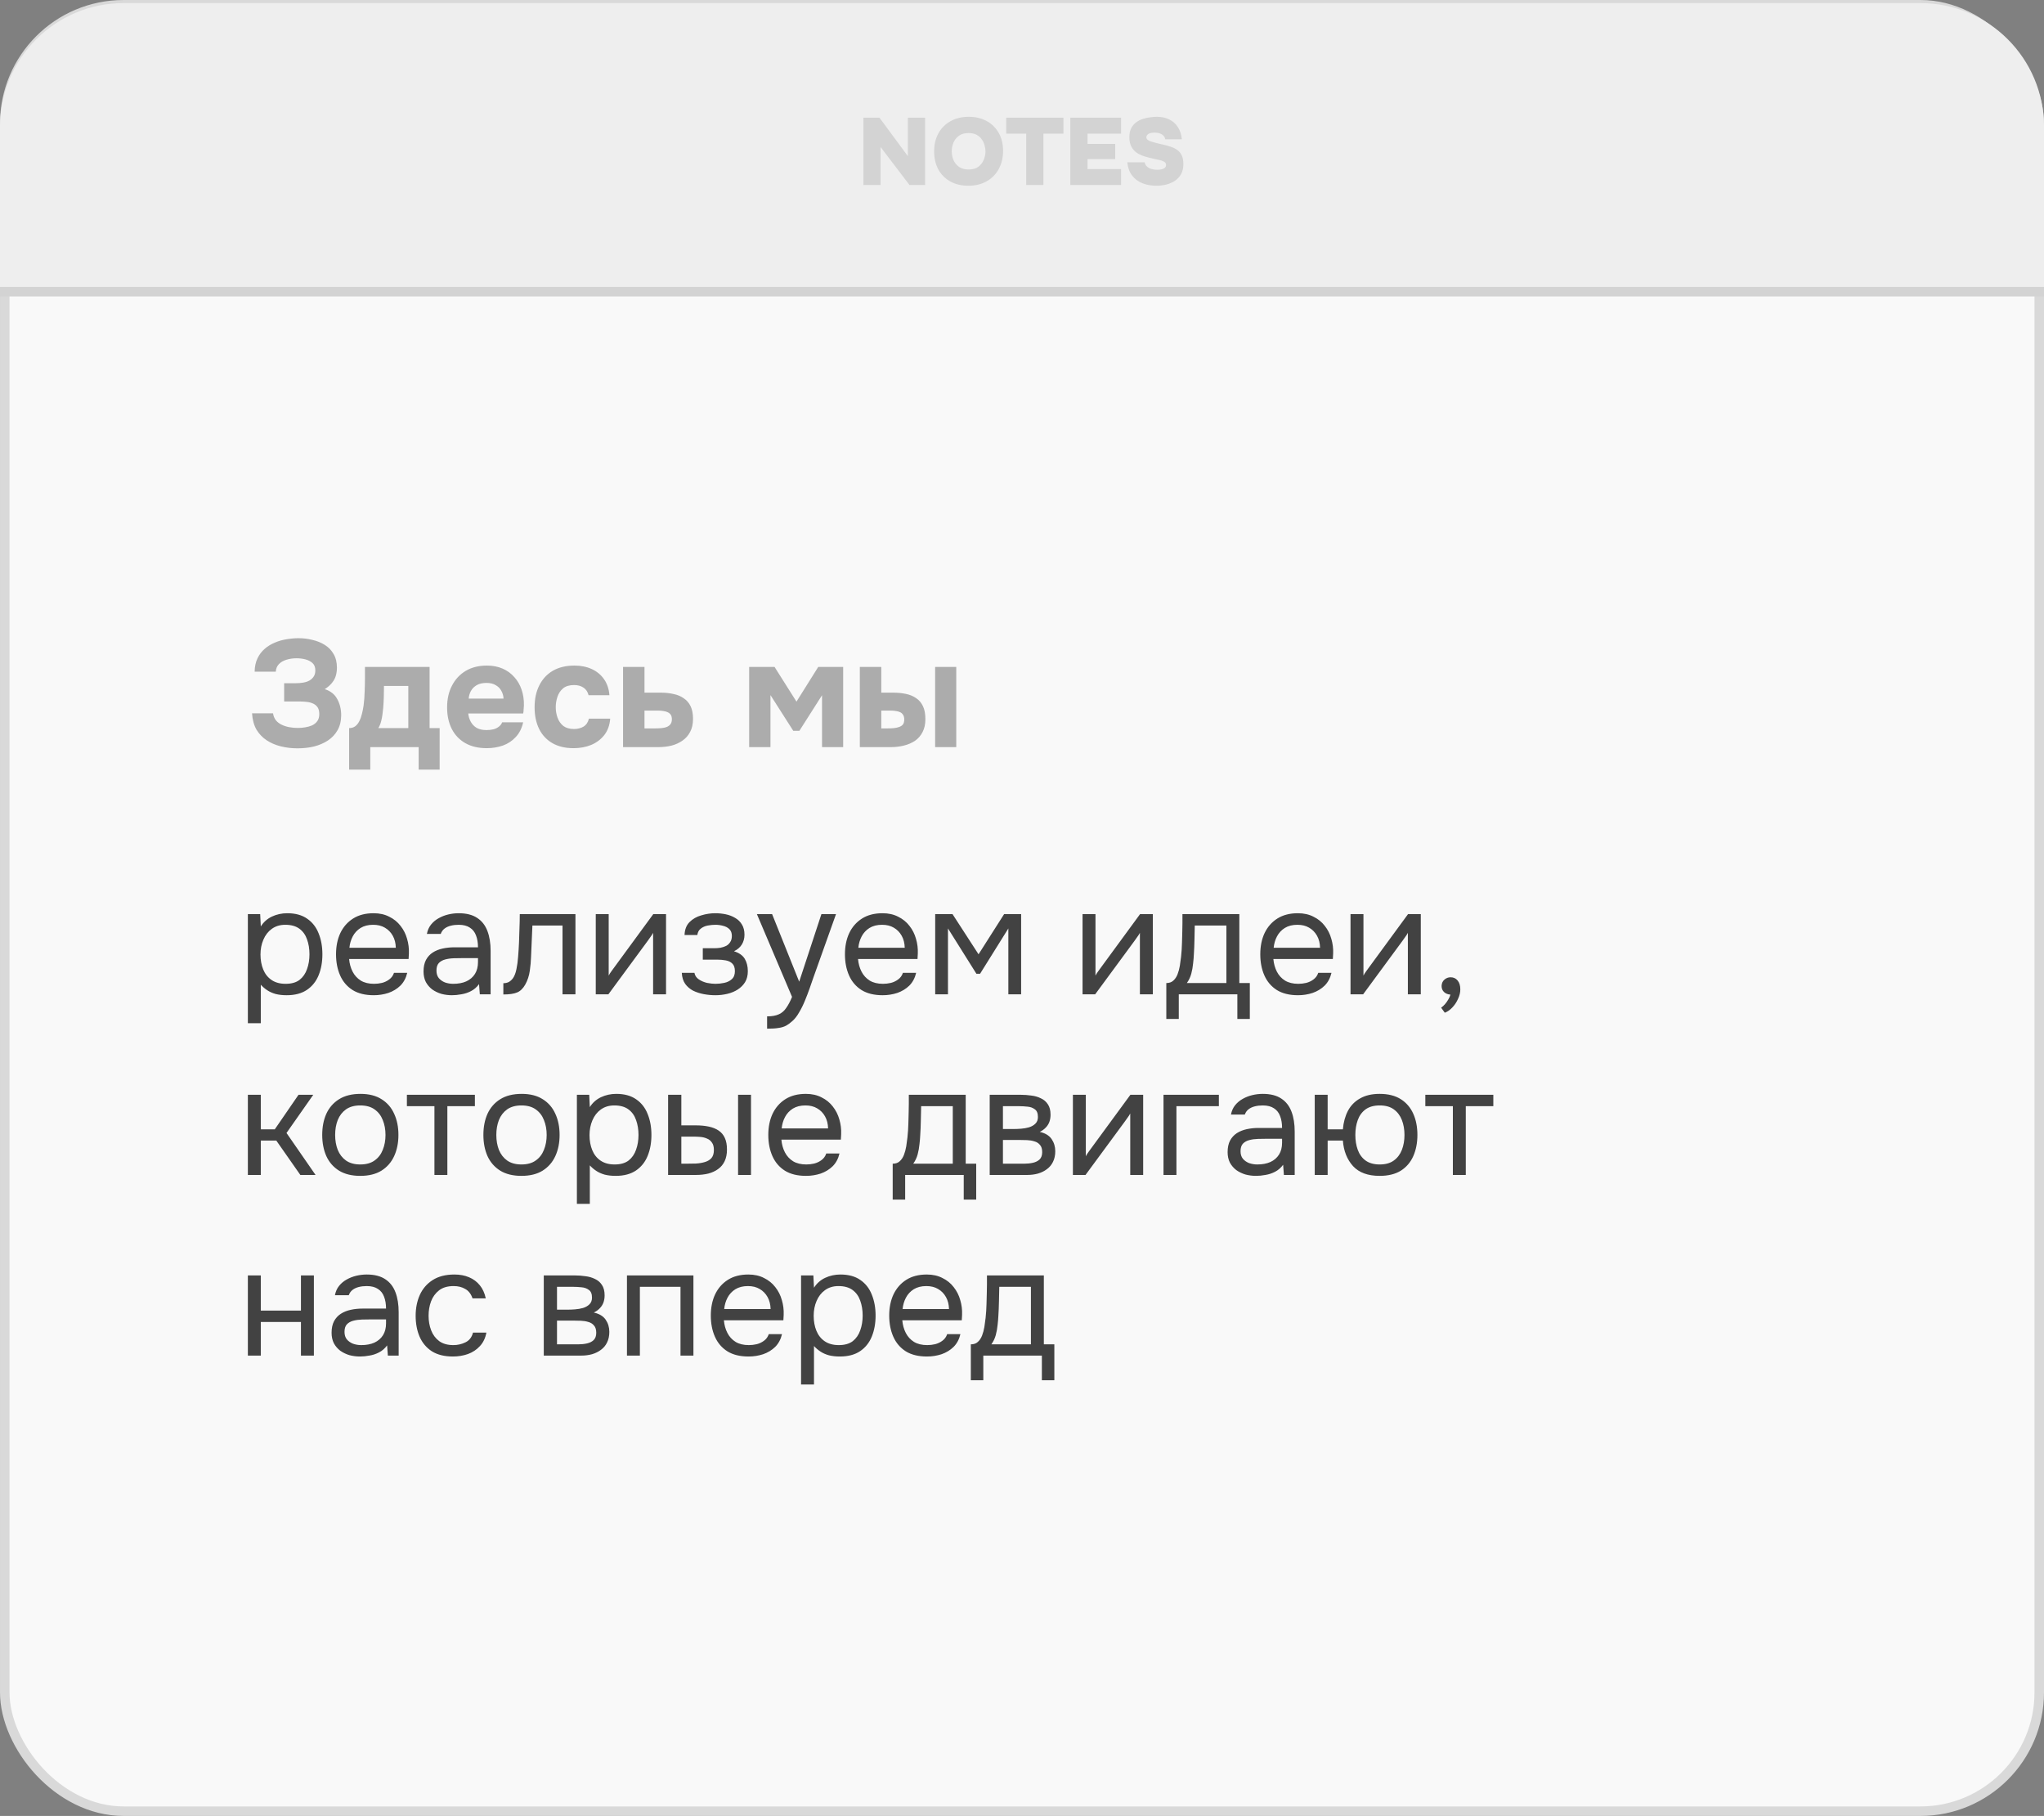 <?xml version="1.0" encoding="UTF-8"?> <svg xmlns="http://www.w3.org/2000/svg" width="215" height="191" viewBox="0 0 215 191" fill="none"><rect x="0" y="0" width="215" height="191" fill="#808080" stroke="none"/><rect x="0.5" y="0.5" width="214" height="190" rx="12.5" fill="#F9F9F9" stroke="#D9D9D9"></rect><path d="M0 13.326C0 6.147 5.82 0.326 13 0.326H202C209.18 0.326 215 6.147 215 13.326V30.905H0V13.326Z" fill="#EEEEEE"></path><path d="M90.817 19.456V12.376H92.507L95.496 16.426V12.376H97.306V19.456H95.666L92.626 15.466V19.456H90.817ZM101.849 19.536C101.129 19.536 100.499 19.386 99.959 19.086C99.418 18.786 98.999 18.366 98.698 17.826C98.405 17.279 98.258 16.646 98.258 15.926C98.258 15.186 98.412 14.546 98.719 14.006C99.025 13.459 99.452 13.036 99.999 12.736C100.545 12.436 101.179 12.286 101.899 12.286C102.612 12.286 103.239 12.432 103.779 12.726C104.319 13.019 104.742 13.436 105.049 13.976C105.355 14.509 105.509 15.142 105.509 15.876C105.509 16.596 105.355 17.232 105.049 17.786C104.749 18.332 104.322 18.762 103.769 19.076C103.222 19.382 102.582 19.536 101.849 19.536ZM101.889 17.826C102.315 17.826 102.659 17.729 102.919 17.536C103.179 17.336 103.365 17.089 103.479 16.796C103.599 16.502 103.659 16.212 103.659 15.926C103.659 15.712 103.625 15.496 103.559 15.276C103.499 15.049 103.399 14.839 103.259 14.646C103.125 14.452 102.945 14.296 102.719 14.176C102.492 14.056 102.212 13.996 101.879 13.996C101.459 13.996 101.119 14.092 100.859 14.286C100.599 14.472 100.409 14.712 100.289 15.006C100.169 15.299 100.109 15.602 100.109 15.916C100.109 16.229 100.169 16.532 100.289 16.826C100.415 17.119 100.609 17.359 100.869 17.546C101.135 17.732 101.475 17.826 101.889 17.826ZM107.941 19.456V14.056H105.841V12.376H111.861V14.056H109.751V19.456H107.941ZM112.584 19.456V12.376H117.924V14.056H114.394V15.136H117.304V16.736H114.394V17.786H117.924V19.456H112.584ZM121.623 19.536C121.103 19.536 120.62 19.449 120.173 19.276C119.733 19.102 119.37 18.832 119.083 18.466C118.803 18.099 118.633 17.632 118.573 17.066H120.393C120.44 17.252 120.526 17.406 120.653 17.526C120.78 17.639 120.936 17.722 121.123 17.776C121.316 17.829 121.523 17.856 121.743 17.856C121.876 17.856 122.013 17.842 122.153 17.816C122.293 17.789 122.41 17.739 122.503 17.666C122.603 17.592 122.653 17.486 122.653 17.346C122.653 17.246 122.623 17.166 122.563 17.106C122.51 17.039 122.43 16.986 122.323 16.946C122.223 16.899 122.096 16.859 121.943 16.826C121.883 16.812 121.82 16.799 121.753 16.786C121.693 16.772 121.633 16.759 121.573 16.746C121.513 16.732 121.45 16.719 121.383 16.706C121.043 16.632 120.716 16.549 120.403 16.456C120.09 16.356 119.813 16.226 119.573 16.066C119.333 15.906 119.143 15.692 119.003 15.426C118.863 15.159 118.793 14.822 118.793 14.416C118.793 14.042 118.86 13.729 118.993 13.476C119.126 13.216 119.303 13.009 119.523 12.856C119.743 12.696 119.983 12.576 120.243 12.496C120.503 12.416 120.76 12.362 121.013 12.336C121.266 12.302 121.493 12.286 121.693 12.286C122.186 12.286 122.62 12.379 122.993 12.566C123.366 12.746 123.666 13.012 123.893 13.366C124.126 13.719 124.266 14.146 124.313 14.646H122.563C122.543 14.499 122.483 14.376 122.383 14.276C122.283 14.169 122.153 14.089 121.993 14.036C121.84 13.976 121.66 13.946 121.453 13.946C121.333 13.946 121.22 13.956 121.113 13.976C121.006 13.996 120.913 14.026 120.833 14.066C120.76 14.106 120.7 14.156 120.653 14.216C120.606 14.276 120.583 14.346 120.583 14.426C120.583 14.532 120.623 14.622 120.703 14.696C120.79 14.769 120.913 14.832 121.073 14.886C121.24 14.939 121.443 14.996 121.683 15.056C121.796 15.082 121.906 15.109 122.013 15.136C122.12 15.156 122.226 15.179 122.333 15.206C122.626 15.272 122.9 15.349 123.153 15.436C123.413 15.522 123.64 15.636 123.833 15.776C124.033 15.916 124.19 16.106 124.303 16.346C124.416 16.579 124.473 16.879 124.473 17.246C124.473 17.666 124.393 18.022 124.233 18.316C124.073 18.602 123.856 18.836 123.583 19.016C123.31 19.196 123.003 19.329 122.663 19.416C122.323 19.496 121.976 19.536 121.623 19.536Z" fill="#D3D3D3"></path><line y1="30.681" x2="215" y2="30.681" stroke="#D3D3D3"></line><path d="M31.296 78.709C30.688 78.709 30.101 78.64 29.536 78.501C28.981 78.362 28.485 78.149 28.048 77.861C27.611 77.573 27.253 77.2 26.976 76.741C26.709 76.272 26.555 75.701 26.512 75.029H28.72C28.763 75.317 28.864 75.562 29.024 75.765C29.184 75.957 29.387 76.112 29.632 76.229C29.877 76.346 30.144 76.432 30.432 76.485C30.72 76.538 31.019 76.565 31.328 76.565C31.584 76.565 31.84 76.544 32.096 76.501C32.363 76.458 32.608 76.389 32.832 76.293C33.056 76.186 33.237 76.037 33.376 75.845C33.515 75.653 33.584 75.408 33.584 75.109C33.584 74.821 33.531 74.592 33.424 74.421C33.317 74.25 33.168 74.117 32.976 74.021C32.784 73.925 32.56 73.861 32.304 73.829C32.048 73.797 31.781 73.781 31.504 73.781H29.888V71.861H31.088C31.376 71.861 31.643 71.84 31.888 71.797C32.144 71.754 32.368 71.68 32.56 71.573C32.752 71.456 32.901 71.312 33.008 71.141C33.115 70.97 33.168 70.762 33.168 70.517C33.168 70.176 33.067 69.914 32.864 69.733C32.661 69.552 32.411 69.424 32.112 69.349C31.813 69.274 31.509 69.237 31.2 69.237C30.805 69.237 30.443 69.29 30.112 69.397C29.792 69.493 29.531 69.648 29.328 69.861C29.136 70.064 29.029 70.325 29.008 70.645H26.784C26.795 70.101 26.896 69.632 27.088 69.237C27.28 68.842 27.531 68.512 27.84 68.245C28.16 67.968 28.517 67.749 28.912 67.589C29.307 67.418 29.717 67.301 30.144 67.237C30.571 67.162 30.992 67.125 31.408 67.125C31.899 67.125 32.379 67.184 32.848 67.301C33.328 67.408 33.765 67.584 34.16 67.829C34.555 68.074 34.864 68.394 35.088 68.789C35.323 69.184 35.44 69.664 35.44 70.229C35.44 70.517 35.403 70.794 35.328 71.061C35.253 71.328 35.12 71.578 34.928 71.813C34.747 72.048 34.491 72.272 34.16 72.485C34.768 72.677 35.205 73.024 35.472 73.525C35.749 74.026 35.888 74.592 35.888 75.221C35.888 75.829 35.76 76.357 35.504 76.805C35.259 77.242 34.917 77.605 34.48 77.893C34.053 78.17 33.568 78.378 33.024 78.517C32.48 78.645 31.904 78.709 31.296 78.709ZM36.724 80.949V76.581C36.98 76.581 37.193 76.517 37.364 76.389C37.545 76.25 37.689 76.069 37.796 75.845C37.913 75.621 38.004 75.37 38.068 75.093C38.143 74.805 38.201 74.512 38.244 74.213C38.308 73.733 38.345 73.242 38.356 72.741C38.377 72.229 38.388 71.765 38.388 71.349C38.388 71.146 38.388 70.949 38.388 70.757C38.388 70.554 38.388 70.352 38.388 70.149H45.188V76.581H46.244V80.949H44.036V78.581H38.948V80.949H36.724ZM39.796 76.581H42.948V72.149H40.388C40.388 72.501 40.383 72.88 40.372 73.285C40.361 73.69 40.34 74.08 40.308 74.453C40.287 74.677 40.26 74.912 40.228 75.157C40.196 75.402 40.148 75.648 40.084 75.893C40.02 76.138 39.924 76.368 39.796 76.581ZM51.205 78.693C50.319 78.693 49.567 78.517 48.949 78.165C48.33 77.813 47.855 77.317 47.525 76.677C47.194 76.026 47.029 75.269 47.029 74.405C47.029 73.53 47.199 72.768 47.541 72.117C47.882 71.456 48.362 70.938 48.981 70.565C49.61 70.192 50.351 70.005 51.205 70.005C51.834 70.005 52.389 70.112 52.869 70.325C53.359 70.538 53.77 70.837 54.101 71.221C54.442 71.594 54.698 72.037 54.869 72.549C55.039 73.05 55.119 73.6 55.109 74.197C55.098 74.346 55.087 74.49 55.077 74.629C55.077 74.768 55.061 74.906 55.029 75.045H49.253C49.285 75.365 49.375 75.658 49.525 75.925C49.674 76.192 49.882 76.405 50.149 76.565C50.426 76.714 50.767 76.789 51.173 76.789C51.439 76.789 51.685 76.762 51.909 76.709C52.133 76.645 52.325 76.549 52.485 76.421C52.645 76.293 52.757 76.144 52.821 75.973H55.029C54.89 76.602 54.629 77.12 54.245 77.525C53.871 77.93 53.418 78.229 52.885 78.421C52.351 78.602 51.791 78.693 51.205 78.693ZM49.301 73.477H52.965C52.954 73.189 52.879 72.922 52.741 72.677C52.613 72.421 52.415 72.218 52.149 72.069C51.893 71.909 51.562 71.829 51.157 71.829C50.751 71.829 50.41 71.909 50.133 72.069C49.866 72.229 49.663 72.437 49.525 72.693C49.397 72.938 49.322 73.2 49.301 73.477ZM60.328 78.693C59.464 78.693 58.722 78.517 58.104 78.165C57.496 77.813 57.032 77.317 56.712 76.677C56.392 76.026 56.232 75.264 56.232 74.389C56.232 73.504 56.397 72.736 56.728 72.085C57.059 71.424 57.533 70.912 58.152 70.549C58.781 70.186 59.538 70.005 60.424 70.005C61.106 70.005 61.715 70.128 62.248 70.373C62.781 70.618 63.208 70.97 63.528 71.429C63.858 71.888 64.05 72.453 64.104 73.125H61.912C61.816 72.752 61.629 72.48 61.352 72.309C61.085 72.138 60.765 72.053 60.392 72.053C59.891 72.053 59.501 72.17 59.224 72.405C58.947 72.64 58.749 72.938 58.632 73.301C58.514 73.664 58.456 74.021 58.456 74.373C58.456 74.768 58.52 75.141 58.648 75.493C58.776 75.845 58.978 76.133 59.256 76.357C59.544 76.57 59.917 76.677 60.376 76.677C60.76 76.677 61.096 76.592 61.384 76.421C61.672 76.24 61.858 75.962 61.944 75.589H64.184C64.13 76.282 63.922 76.858 63.56 77.317C63.197 77.776 62.733 78.122 62.168 78.357C61.613 78.581 61 78.693 60.328 78.693ZM65.536 78.581V70.149H67.792V72.853H69.504C69.995 72.853 70.443 72.901 70.848 72.997C71.264 73.082 71.622 73.232 71.92 73.445C72.23 73.648 72.47 73.925 72.64 74.277C72.811 74.629 72.896 75.072 72.896 75.605C72.896 76.149 72.795 76.608 72.592 76.981C72.4 77.354 72.134 77.658 71.792 77.893C71.462 78.128 71.078 78.304 70.64 78.421C70.203 78.528 69.744 78.581 69.264 78.581H65.536ZM67.792 76.613H68.912C69.158 76.613 69.387 76.602 69.6 76.581C69.814 76.56 70 76.517 70.16 76.453C70.32 76.378 70.443 76.282 70.528 76.165C70.624 76.037 70.672 75.866 70.672 75.653C70.672 75.461 70.635 75.306 70.56 75.189C70.486 75.072 70.379 74.981 70.24 74.917C70.112 74.853 69.963 74.81 69.792 74.789C69.632 74.757 69.456 74.741 69.264 74.741H67.792V76.613ZM78.802 78.581V70.149H81.474L83.778 73.797L86.066 70.149H88.69V78.581H86.466V73.125L84.082 76.869H83.442L81.042 73.109V78.581H78.802ZM90.442 78.581V70.149H92.698V72.853H93.947C94.427 72.853 94.869 72.896 95.275 72.981C95.691 73.066 96.053 73.216 96.362 73.429C96.672 73.632 96.912 73.914 97.082 74.277C97.253 74.629 97.338 75.082 97.338 75.637C97.338 76.17 97.237 76.629 97.034 77.013C96.843 77.386 96.576 77.69 96.234 77.925C95.893 78.149 95.504 78.314 95.067 78.421C94.64 78.528 94.192 78.581 93.722 78.581H90.442ZM92.698 76.613H93.355C93.611 76.613 93.84 76.602 94.043 76.581C94.256 76.56 94.442 76.517 94.603 76.453C94.773 76.389 94.901 76.298 94.987 76.181C95.072 76.053 95.115 75.888 95.115 75.685C95.115 75.482 95.077 75.322 95.002 75.205C94.928 75.077 94.826 74.981 94.698 74.917C94.57 74.853 94.421 74.81 94.251 74.789C94.091 74.757 93.92 74.741 93.739 74.741H92.698V76.613ZM98.362 78.581V70.149H100.586V78.581H98.362Z" fill="#ACACAC"></path><path d="M26.072 107.621V96.149H27.368L27.432 97.445C27.72 96.986 28.109 96.64 28.6 96.405C29.101 96.17 29.64 96.053 30.216 96.053C31.069 96.053 31.768 96.245 32.312 96.629C32.856 97.002 33.256 97.514 33.512 98.165C33.779 98.816 33.912 99.552 33.912 100.373C33.912 101.194 33.779 101.93 33.512 102.581C33.245 103.232 32.835 103.744 32.28 104.117C31.725 104.49 31.016 104.677 30.152 104.677C29.725 104.677 29.341 104.634 29 104.549C28.659 104.453 28.36 104.32 28.104 104.149C27.848 103.978 27.624 103.786 27.432 103.573V107.621H26.072ZM30.04 103.477C30.659 103.477 31.149 103.338 31.512 103.061C31.875 102.773 32.136 102.394 32.296 101.925C32.467 101.456 32.552 100.938 32.552 100.373C32.552 99.797 32.467 99.274 32.296 98.805C32.136 98.336 31.869 97.962 31.496 97.685C31.123 97.408 30.627 97.269 30.008 97.269C29.453 97.269 28.979 97.413 28.584 97.701C28.2 97.978 27.907 98.357 27.704 98.837C27.501 99.306 27.4 99.824 27.4 100.389C27.4 100.976 27.496 101.504 27.688 101.973C27.88 102.442 28.173 102.81 28.568 103.077C28.963 103.344 29.453 103.477 30.04 103.477ZM39.314 104.677C38.418 104.677 37.676 104.496 37.09 104.133C36.503 103.76 36.066 103.248 35.778 102.597C35.49 101.946 35.346 101.205 35.346 100.373C35.346 99.53 35.495 98.789 35.794 98.149C36.103 97.498 36.551 96.986 37.138 96.613C37.724 96.24 38.444 96.053 39.298 96.053C39.927 96.053 40.476 96.176 40.946 96.421C41.426 96.656 41.82 96.976 42.13 97.381C42.45 97.786 42.679 98.24 42.818 98.741C42.967 99.242 43.031 99.76 43.01 100.293C42.999 100.389 42.994 100.485 42.994 100.581C42.994 100.677 42.988 100.773 42.978 100.869H36.722C36.764 101.36 36.887 101.802 37.09 102.197C37.292 102.592 37.58 102.906 37.954 103.141C38.327 103.365 38.791 103.477 39.346 103.477C39.623 103.477 39.9 103.445 40.178 103.381C40.466 103.306 40.722 103.184 40.946 103.013C41.18 102.842 41.346 102.613 41.442 102.325H42.834C42.706 102.869 42.466 103.317 42.114 103.669C41.762 104.01 41.34 104.266 40.85 104.437C40.359 104.597 39.847 104.677 39.314 104.677ZM36.754 99.685H41.634C41.623 99.205 41.516 98.784 41.314 98.421C41.111 98.058 40.834 97.776 40.482 97.573C40.14 97.37 39.73 97.269 39.25 97.269C38.727 97.269 38.284 97.381 37.922 97.605C37.57 97.829 37.298 98.122 37.106 98.485C36.914 98.848 36.796 99.248 36.754 99.685ZM47.542 104.677C47.158 104.677 46.784 104.629 46.422 104.533C46.07 104.426 45.75 104.272 45.462 104.069C45.184 103.856 44.96 103.594 44.79 103.285C44.63 102.965 44.55 102.597 44.55 102.181C44.55 101.701 44.635 101.296 44.806 100.965C44.987 100.634 45.227 100.373 45.526 100.181C45.824 99.989 46.171 99.85 46.566 99.765C46.96 99.68 47.371 99.637 47.798 99.637H50.278C50.278 99.157 50.208 98.741 50.07 98.389C49.942 98.037 49.728 97.765 49.43 97.573C49.131 97.37 48.736 97.269 48.246 97.269C47.947 97.269 47.67 97.301 47.414 97.365C47.158 97.429 46.939 97.53 46.758 97.669C46.576 97.808 46.443 97.994 46.358 98.229H44.902C44.976 97.845 45.12 97.52 45.334 97.253C45.558 96.976 45.824 96.752 46.134 96.581C46.454 96.4 46.795 96.266 47.158 96.181C47.52 96.096 47.883 96.053 48.246 96.053C49.056 96.053 49.707 96.218 50.198 96.549C50.688 96.869 51.046 97.328 51.27 97.925C51.494 98.512 51.606 99.21 51.606 100.021V104.581H50.47L50.39 103.509C50.155 103.829 49.872 104.074 49.542 104.245C49.211 104.416 48.87 104.528 48.518 104.581C48.176 104.645 47.851 104.677 47.542 104.677ZM47.67 103.477C48.203 103.477 48.662 103.392 49.046 103.221C49.44 103.04 49.744 102.778 49.958 102.437C50.171 102.096 50.278 101.68 50.278 101.189V100.773H48.79C48.438 100.773 48.091 100.778 47.75 100.789C47.408 100.8 47.099 100.842 46.822 100.917C46.544 100.992 46.32 101.12 46.15 101.301C45.99 101.482 45.91 101.744 45.91 102.085C45.91 102.405 45.99 102.666 46.15 102.869C46.32 103.072 46.539 103.226 46.806 103.333C47.083 103.429 47.371 103.477 47.67 103.477ZM52.945 104.597V103.413C53.158 103.413 53.35 103.37 53.521 103.285C53.691 103.189 53.841 103.05 53.969 102.869C54.118 102.656 54.235 102.346 54.321 101.941C54.406 101.536 54.465 101.104 54.497 100.645C54.539 100.133 54.571 99.632 54.593 99.141C54.614 98.64 54.63 98.144 54.641 97.653C54.662 97.162 54.673 96.661 54.673 96.149H60.529V104.581H59.169V97.349H56.001C55.99 97.712 55.974 98.08 55.953 98.453C55.942 98.816 55.926 99.184 55.905 99.557C55.894 99.92 55.878 100.288 55.857 100.661C55.846 101.088 55.803 101.568 55.729 102.101C55.654 102.634 55.494 103.12 55.249 103.557C55.014 103.973 54.726 104.25 54.385 104.389C54.054 104.528 53.574 104.597 52.945 104.597ZM62.666 104.581V96.149H64.026V102.613C64.1 102.464 64.202 102.304 64.33 102.133C64.458 101.952 64.559 101.813 64.634 101.717L68.714 96.149H70.058V104.581H68.698V98.117C68.612 98.277 68.516 98.426 68.41 98.565C68.314 98.704 68.223 98.832 68.138 98.949L63.994 104.581H62.666ZM75.253 104.677C74.848 104.677 74.442 104.64 74.037 104.565C73.632 104.49 73.253 104.368 72.901 104.197C72.56 104.016 72.282 103.776 72.069 103.477C71.856 103.168 71.738 102.784 71.717 102.325H73.045C73.098 102.613 73.253 102.842 73.509 103.013C73.765 103.184 74.053 103.306 74.373 103.381C74.704 103.445 74.997 103.477 75.253 103.477C75.552 103.477 75.856 103.445 76.165 103.381C76.485 103.317 76.752 103.189 76.965 102.997C77.189 102.805 77.301 102.522 77.301 102.149C77.301 101.786 77.21 101.52 77.029 101.349C76.858 101.178 76.629 101.066 76.341 101.013C76.064 100.96 75.76 100.933 75.429 100.933H73.925V99.733H75.157C75.36 99.733 75.568 99.717 75.781 99.685C75.994 99.642 76.192 99.578 76.373 99.493C76.554 99.397 76.698 99.264 76.805 99.093C76.922 98.922 76.981 98.704 76.981 98.437C76.981 98.138 76.896 97.904 76.725 97.733C76.554 97.562 76.336 97.445 76.069 97.381C75.802 97.306 75.53 97.269 75.253 97.269C74.997 97.269 74.725 97.296 74.437 97.349C74.16 97.402 73.92 97.509 73.717 97.669C73.514 97.818 73.392 98.042 73.349 98.341H72.005C72.026 97.765 72.202 97.312 72.533 96.981C72.864 96.65 73.274 96.416 73.765 96.277C74.256 96.128 74.746 96.053 75.237 96.053C75.61 96.053 75.978 96.09 76.341 96.165C76.704 96.24 77.034 96.368 77.333 96.549C77.632 96.72 77.866 96.949 78.037 97.237C78.218 97.525 78.309 97.882 78.309 98.309C78.309 98.693 78.218 99.034 78.037 99.333C77.856 99.632 77.578 99.872 77.205 100.053C77.749 100.224 78.128 100.49 78.341 100.853C78.554 101.216 78.661 101.648 78.661 102.149C78.661 102.597 78.565 102.981 78.373 103.301C78.181 103.61 77.92 103.872 77.589 104.085C77.269 104.288 76.906 104.437 76.501 104.533C76.096 104.629 75.68 104.677 75.253 104.677ZM80.688 108.197V106.901C81.21 106.901 81.626 106.826 81.936 106.677C82.245 106.538 82.501 106.314 82.704 106.005C82.917 105.706 83.12 105.322 83.312 104.853L79.616 96.149H81.216L84.064 103.253L86.4 96.149H87.936L85.568 102.789C85.45 103.13 85.317 103.514 85.168 103.941C85.018 104.368 84.853 104.8 84.672 105.237C84.49 105.685 84.288 106.096 84.064 106.469C83.85 106.853 83.61 107.162 83.344 107.397C83.12 107.6 82.901 107.76 82.688 107.877C82.474 107.994 82.213 108.074 81.904 108.117C81.605 108.17 81.2 108.197 80.688 108.197ZM92.845 104.677C91.949 104.677 91.208 104.496 90.621 104.133C90.034 103.76 89.597 103.248 89.309 102.597C89.021 101.946 88.877 101.205 88.877 100.373C88.877 99.53 89.026 98.789 89.325 98.149C89.634 97.498 90.082 96.986 90.669 96.613C91.256 96.24 91.976 96.053 92.829 96.053C93.458 96.053 94.008 96.176 94.477 96.421C94.957 96.656 95.352 96.976 95.661 97.381C95.981 97.786 96.21 98.24 96.349 98.741C96.498 99.242 96.562 99.76 96.541 100.293C96.53 100.389 96.525 100.485 96.525 100.581C96.525 100.677 96.52 100.773 96.509 100.869H90.253C90.296 101.36 90.418 101.802 90.621 102.197C90.824 102.592 91.112 102.906 91.485 103.141C91.858 103.365 92.322 103.477 92.877 103.477C93.154 103.477 93.432 103.445 93.709 103.381C93.997 103.306 94.253 103.184 94.477 103.013C94.712 102.842 94.877 102.613 94.973 102.325H96.365C96.237 102.869 95.997 103.317 95.645 103.669C95.293 104.01 94.872 104.266 94.381 104.437C93.89 104.597 93.378 104.677 92.845 104.677ZM90.285 99.685H95.165C95.154 99.205 95.048 98.784 94.845 98.421C94.642 98.058 94.365 97.776 94.013 97.573C93.672 97.37 93.261 97.269 92.781 97.269C92.258 97.269 91.816 97.381 91.453 97.605C91.101 97.829 90.829 98.122 90.637 98.485C90.445 98.848 90.328 99.248 90.285 99.685ZM98.369 104.581V96.149H100.193L102.929 100.373L105.617 96.149H107.409V104.581H106.065V97.653L103.089 102.421H102.705L99.713 97.653V104.581H98.369ZM113.869 104.581V96.149H115.229V102.613C115.304 102.464 115.405 102.304 115.533 102.133C115.661 101.952 115.762 101.813 115.837 101.717L119.917 96.149H121.261V104.581H119.901V98.117C119.816 98.277 119.72 98.426 119.613 98.565C119.517 98.704 119.426 98.832 119.341 98.949L115.197 104.581H113.869ZM122.68 107.173V103.397C122.989 103.397 123.235 103.312 123.416 103.141C123.608 102.97 123.757 102.746 123.864 102.469C123.971 102.192 124.051 101.893 124.104 101.573C124.157 101.242 124.2 100.928 124.232 100.629C124.285 100.138 124.317 99.653 124.328 99.173C124.349 98.682 124.36 98.293 124.36 98.005C124.371 97.696 124.376 97.386 124.376 97.077C124.376 96.768 124.376 96.458 124.376 96.149H130.36V103.397H131.464V107.173H130.152V104.581H123.992V107.173H122.68ZM124.84 103.397H129V97.349H125.672C125.661 97.797 125.651 98.298 125.64 98.853C125.629 99.408 125.608 99.925 125.576 100.405C125.565 100.682 125.539 100.997 125.496 101.349C125.464 101.701 125.4 102.058 125.304 102.421C125.208 102.773 125.053 103.098 124.84 103.397ZM136.532 104.677C135.636 104.677 134.895 104.496 134.308 104.133C133.722 103.76 133.284 103.248 132.996 102.597C132.708 101.946 132.564 101.205 132.564 100.373C132.564 99.53 132.714 98.789 133.012 98.149C133.322 97.498 133.77 96.986 134.356 96.613C134.943 96.24 135.663 96.053 136.516 96.053C137.146 96.053 137.695 96.176 138.164 96.421C138.644 96.656 139.039 96.976 139.348 97.381C139.668 97.786 139.898 98.24 140.036 98.741C140.186 99.242 140.25 99.76 140.228 100.293C140.218 100.389 140.212 100.485 140.212 100.581C140.212 100.677 140.207 100.773 140.196 100.869H133.94C133.983 101.36 134.106 101.802 134.308 102.197C134.511 102.592 134.799 102.906 135.172 103.141C135.546 103.365 136.01 103.477 136.564 103.477C136.842 103.477 137.119 103.445 137.396 103.381C137.684 103.306 137.94 103.184 138.164 103.013C138.399 102.842 138.564 102.613 138.66 102.325H140.052C139.924 102.869 139.684 103.317 139.332 103.669C138.98 104.01 138.559 104.266 138.068 104.437C137.578 104.597 137.066 104.677 136.532 104.677ZM133.972 99.685H138.852C138.842 99.205 138.735 98.784 138.532 98.421C138.33 98.058 138.052 97.776 137.7 97.573C137.359 97.37 136.948 97.269 136.468 97.269C135.946 97.269 135.503 97.381 135.14 97.605C134.788 97.829 134.516 98.122 134.324 98.485C134.132 98.848 134.015 99.248 133.972 99.685ZM142.056 104.581V96.149H143.416V102.613C143.491 102.464 143.592 102.304 143.72 102.133C143.848 101.952 143.95 101.813 144.024 101.717L148.104 96.149H149.448V104.581H148.088V98.117C148.003 98.277 147.907 98.426 147.8 98.565C147.704 98.704 147.614 98.832 147.528 98.949L143.384 104.581H142.056ZM151.972 106.517L151.588 105.989C151.737 105.882 151.876 105.754 152.004 105.605C152.132 105.456 152.244 105.296 152.34 105.125C152.446 104.954 152.521 104.784 152.564 104.613C152.286 104.592 152.062 104.501 151.892 104.341C151.721 104.181 151.636 103.968 151.636 103.701C151.646 103.424 151.742 103.205 151.924 103.045C152.116 102.874 152.334 102.789 152.58 102.789C152.889 102.789 153.134 102.901 153.316 103.125C153.508 103.349 153.604 103.664 153.604 104.069C153.604 104.389 153.524 104.72 153.364 105.061C153.214 105.402 153.017 105.701 152.772 105.957C152.526 106.224 152.26 106.41 151.972 106.517ZM26.072 123.581V115.149H27.432V118.781H28.904L31.4 115.149H32.952L30.136 119.165L33.192 123.581H31.592L29.064 119.965H27.432V123.581H26.072ZM37.893 123.677C37.007 123.677 36.266 123.496 35.669 123.133C35.071 122.76 34.623 122.248 34.325 121.597C34.037 120.946 33.893 120.205 33.893 119.373C33.893 118.53 34.037 117.789 34.325 117.149C34.623 116.498 35.071 115.986 35.669 115.613C36.266 115.24 37.018 115.053 37.925 115.053C38.81 115.053 39.546 115.24 40.133 115.613C40.73 115.986 41.173 116.498 41.461 117.149C41.759 117.789 41.909 118.53 41.909 119.373C41.909 120.205 41.759 120.946 41.461 121.597C41.162 122.248 40.714 122.76 40.117 123.133C39.53 123.496 38.789 123.677 37.893 123.677ZM37.893 122.477C38.511 122.477 39.013 122.338 39.397 122.061C39.791 121.784 40.079 121.41 40.261 120.941C40.453 120.472 40.549 119.949 40.549 119.373C40.549 118.797 40.453 118.274 40.261 117.805C40.079 117.336 39.791 116.962 39.397 116.685C39.013 116.408 38.511 116.269 37.893 116.269C37.285 116.269 36.783 116.408 36.389 116.685C36.005 116.962 35.717 117.336 35.525 117.805C35.343 118.274 35.253 118.797 35.253 119.373C35.253 119.949 35.343 120.472 35.525 120.941C35.717 121.41 36.005 121.784 36.389 122.061C36.783 122.338 37.285 122.477 37.893 122.477ZM45.696 123.581V116.349H42.8V115.149H49.952V116.349H47.056V123.581H45.696ZM54.846 123.677C53.96 123.677 53.219 123.496 52.622 123.133C52.024 122.76 51.576 122.248 51.278 121.597C50.99 120.946 50.846 120.205 50.846 119.373C50.846 118.53 50.99 117.789 51.278 117.149C51.576 116.498 52.024 115.986 52.622 115.613C53.219 115.24 53.971 115.053 54.878 115.053C55.763 115.053 56.499 115.24 57.086 115.613C57.683 115.986 58.126 116.498 58.414 117.149C58.712 117.789 58.862 118.53 58.862 119.373C58.862 120.205 58.712 120.946 58.414 121.597C58.115 122.248 57.667 122.76 57.07 123.133C56.483 123.496 55.742 123.677 54.846 123.677ZM54.846 122.477C55.464 122.477 55.966 122.338 56.35 122.061C56.744 121.784 57.032 121.41 57.214 120.941C57.406 120.472 57.502 119.949 57.502 119.373C57.502 118.797 57.406 118.274 57.214 117.805C57.032 117.336 56.744 116.962 56.35 116.685C55.966 116.408 55.464 116.269 54.846 116.269C54.238 116.269 53.736 116.408 53.342 116.685C52.958 116.962 52.67 117.336 52.478 117.805C52.296 118.274 52.206 118.797 52.206 119.373C52.206 119.949 52.296 120.472 52.478 120.941C52.67 121.41 52.958 121.784 53.342 122.061C53.736 122.338 54.238 122.477 54.846 122.477ZM60.681 126.621V115.149H61.977L62.041 116.445C62.329 115.986 62.719 115.64 63.209 115.405C63.711 115.17 64.249 115.053 64.825 115.053C65.679 115.053 66.377 115.245 66.921 115.629C67.465 116.002 67.865 116.514 68.121 117.165C68.388 117.816 68.521 118.552 68.521 119.373C68.521 120.194 68.388 120.93 68.121 121.581C67.855 122.232 67.444 122.744 66.889 123.117C66.335 123.49 65.625 123.677 64.761 123.677C64.335 123.677 63.951 123.634 63.609 123.549C63.268 123.453 62.969 123.32 62.713 123.149C62.457 122.978 62.233 122.786 62.041 122.573V126.621H60.681ZM64.649 122.477C65.268 122.477 65.759 122.338 66.121 122.061C66.484 121.773 66.745 121.394 66.905 120.925C67.076 120.456 67.161 119.938 67.161 119.373C67.161 118.797 67.076 118.274 66.905 117.805C66.745 117.336 66.479 116.962 66.105 116.685C65.732 116.408 65.236 116.269 64.617 116.269C64.063 116.269 63.588 116.413 63.193 116.701C62.809 116.978 62.516 117.357 62.313 117.837C62.111 118.306 62.009 118.824 62.009 119.389C62.009 119.976 62.105 120.504 62.297 120.973C62.489 121.442 62.783 121.81 63.177 122.077C63.572 122.344 64.063 122.477 64.649 122.477ZM70.275 123.581V115.149H71.667V118.365H73.187C73.689 118.365 74.142 118.408 74.547 118.493C74.953 118.578 75.299 118.717 75.587 118.909C75.875 119.101 76.094 119.362 76.243 119.693C76.392 120.013 76.467 120.418 76.467 120.909C76.467 121.378 76.387 121.784 76.227 122.125C76.067 122.466 75.838 122.744 75.539 122.957C75.251 123.17 74.904 123.33 74.499 123.437C74.105 123.533 73.672 123.581 73.203 123.581H70.275ZM71.667 122.397H72.115C72.489 122.397 72.851 122.392 73.203 122.381C73.555 122.36 73.87 122.306 74.147 122.221C74.435 122.136 74.665 121.997 74.835 121.805C75.006 121.602 75.091 121.32 75.091 120.957C75.091 120.616 75.022 120.354 74.883 120.173C74.755 119.981 74.585 119.842 74.371 119.757C74.158 119.661 73.923 119.602 73.667 119.581C73.422 119.56 73.177 119.549 72.931 119.549H71.667V122.397ZM77.635 123.581V115.149H78.995V123.581H77.635ZM84.782 123.677C83.886 123.677 83.145 123.496 82.558 123.133C81.972 122.76 81.534 122.248 81.246 121.597C80.959 120.946 80.814 120.205 80.814 119.373C80.814 118.53 80.964 117.789 81.263 117.149C81.572 116.498 82.02 115.986 82.606 115.613C83.193 115.24 83.913 115.053 84.766 115.053C85.396 115.053 85.945 115.176 86.415 115.421C86.894 115.656 87.289 115.976 87.599 116.381C87.918 116.786 88.148 117.24 88.287 117.741C88.436 118.242 88.5 118.76 88.478 119.293C88.468 119.389 88.463 119.485 88.463 119.581C88.463 119.677 88.457 119.773 88.447 119.869H82.191C82.233 120.36 82.356 120.802 82.558 121.197C82.761 121.592 83.049 121.906 83.422 122.141C83.796 122.365 84.26 122.477 84.814 122.477C85.092 122.477 85.369 122.445 85.647 122.381C85.934 122.306 86.191 122.184 86.415 122.013C86.649 121.842 86.814 121.613 86.91 121.325H88.302C88.174 121.869 87.934 122.317 87.582 122.669C87.231 123.01 86.809 123.266 86.319 123.437C85.828 123.597 85.316 123.677 84.782 123.677ZM82.222 118.685H87.103C87.092 118.205 86.985 117.784 86.782 117.421C86.58 117.058 86.302 116.776 85.951 116.573C85.609 116.37 85.198 116.269 84.719 116.269C84.196 116.269 83.753 116.381 83.391 116.605C83.038 116.829 82.766 117.122 82.575 117.485C82.382 117.848 82.265 118.248 82.222 118.685ZM93.899 126.173V122.397C94.208 122.397 94.454 122.312 94.635 122.141C94.827 121.97 94.976 121.746 95.083 121.469C95.189 121.192 95.269 120.893 95.323 120.573C95.376 120.242 95.419 119.928 95.451 119.629C95.504 119.138 95.536 118.653 95.547 118.173C95.568 117.682 95.579 117.293 95.579 117.005C95.59 116.696 95.595 116.386 95.595 116.077C95.595 115.768 95.595 115.458 95.595 115.149H101.579V122.397H102.683V126.173H101.371V123.581H95.211V126.173H93.899ZM96.059 122.397H100.219V116.349H96.891C96.88 116.797 96.87 117.298 96.859 117.853C96.848 118.408 96.827 118.925 96.795 119.405C96.784 119.682 96.757 119.997 96.715 120.349C96.683 120.701 96.619 121.058 96.523 121.421C96.427 121.773 96.272 122.098 96.059 122.397ZM104.103 123.581V115.149H107.367C107.741 115.149 108.109 115.176 108.471 115.229C108.845 115.272 109.181 115.368 109.479 115.517C109.789 115.656 110.034 115.864 110.215 116.141C110.407 116.418 110.503 116.786 110.503 117.245C110.503 117.522 110.461 117.778 110.375 118.013C110.29 118.237 110.162 118.434 109.991 118.605C109.831 118.776 109.623 118.925 109.367 119.053C109.943 119.181 110.359 119.432 110.615 119.805C110.871 120.178 110.999 120.605 110.999 121.085C110.999 121.512 110.919 121.885 110.759 122.205C110.61 122.514 110.397 122.77 110.119 122.973C109.853 123.176 109.538 123.33 109.175 123.437C108.823 123.533 108.445 123.581 108.039 123.581H104.103ZM105.495 122.397H107.719C108.05 122.397 108.359 122.365 108.647 122.301C108.935 122.237 109.17 122.12 109.351 121.949C109.533 121.768 109.623 121.512 109.623 121.181C109.623 120.84 109.543 120.584 109.383 120.413C109.234 120.232 109.037 120.109 108.791 120.045C108.557 119.97 108.301 119.928 108.023 119.917C107.746 119.906 107.485 119.901 107.239 119.901H105.495V122.397ZM105.495 118.749H106.663C106.877 118.749 107.122 118.738 107.399 118.717C107.687 118.696 107.965 118.648 108.231 118.573C108.509 118.488 108.733 118.36 108.903 118.189C109.085 118.018 109.175 117.784 109.175 117.485C109.175 117.09 109.063 116.818 108.839 116.669C108.626 116.509 108.37 116.418 108.071 116.397C107.773 116.365 107.495 116.349 107.239 116.349H105.495V118.749ZM112.853 123.581V115.149H114.213V121.613C114.288 121.464 114.389 121.304 114.517 121.133C114.645 120.952 114.747 120.813 114.821 120.717L118.901 115.149H120.245V123.581H118.885V117.117C118.8 117.277 118.704 117.426 118.597 117.565C118.501 117.704 118.411 117.832 118.325 117.949L114.181 123.581H112.853ZM122.384 123.581V115.149H128.208V116.349H123.744V123.581H122.384ZM132.12 123.677C131.736 123.677 131.362 123.629 131 123.533C130.648 123.426 130.328 123.272 130.04 123.069C129.762 122.856 129.538 122.594 129.368 122.285C129.208 121.965 129.128 121.597 129.128 121.181C129.128 120.701 129.213 120.296 129.384 119.965C129.565 119.634 129.805 119.373 130.104 119.181C130.402 118.989 130.749 118.85 131.144 118.765C131.538 118.68 131.949 118.637 132.376 118.637H134.856C134.856 118.157 134.786 117.741 134.648 117.389C134.52 117.037 134.306 116.765 134.008 116.573C133.709 116.37 133.314 116.269 132.824 116.269C132.525 116.269 132.248 116.301 131.992 116.365C131.736 116.429 131.517 116.53 131.336 116.669C131.154 116.808 131.021 116.994 130.936 117.229H129.48C129.554 116.845 129.698 116.52 129.912 116.253C130.136 115.976 130.402 115.752 130.712 115.581C131.032 115.4 131.373 115.266 131.736 115.181C132.098 115.096 132.461 115.053 132.824 115.053C133.634 115.053 134.285 115.218 134.776 115.549C135.266 115.869 135.624 116.328 135.848 116.925C136.072 117.512 136.184 118.21 136.184 119.021V123.581H135.048L134.968 122.509C134.733 122.829 134.45 123.074 134.12 123.245C133.789 123.416 133.448 123.528 133.096 123.581C132.754 123.645 132.429 123.677 132.12 123.677ZM132.248 122.477C132.781 122.477 133.24 122.392 133.624 122.221C134.018 122.04 134.322 121.778 134.536 121.437C134.749 121.096 134.856 120.68 134.856 120.189V119.773H133.368C133.016 119.773 132.669 119.778 132.328 119.789C131.986 119.8 131.677 119.842 131.4 119.917C131.122 119.992 130.898 120.12 130.728 120.301C130.568 120.482 130.488 120.744 130.488 121.085C130.488 121.405 130.568 121.666 130.728 121.869C130.898 122.072 131.117 122.226 131.384 122.333C131.661 122.429 131.949 122.477 132.248 122.477ZM145.123 123.677C143.885 123.677 142.952 123.336 142.323 122.653C141.693 121.96 141.336 121.064 141.251 119.965H139.651V123.581H138.291V115.149H139.651V118.781H141.251C141.315 118.045 141.491 117.4 141.779 116.845C142.077 116.28 142.504 115.842 143.059 115.533C143.613 115.213 144.301 115.053 145.123 115.053C146.019 115.053 146.76 115.24 147.347 115.613C147.933 115.986 148.371 116.498 148.659 117.149C148.947 117.789 149.091 118.53 149.091 119.373C149.091 120.205 148.947 120.946 148.659 121.597C148.371 122.248 147.933 122.76 147.347 123.133C146.76 123.496 146.019 123.677 145.123 123.677ZM145.123 122.477C145.741 122.477 146.237 122.338 146.611 122.061C146.995 121.784 147.277 121.41 147.459 120.941C147.64 120.472 147.731 119.949 147.731 119.373C147.731 118.797 147.64 118.274 147.459 117.805C147.277 117.336 146.995 116.962 146.611 116.685C146.237 116.408 145.741 116.269 145.123 116.269C144.515 116.269 144.019 116.408 143.635 116.685C143.261 116.962 142.989 117.336 142.819 117.805C142.648 118.274 142.563 118.797 142.563 119.373C142.563 119.949 142.648 120.472 142.819 120.941C142.989 121.41 143.261 121.784 143.635 122.061C144.019 122.338 144.515 122.477 145.123 122.477ZM152.821 123.581V116.349H149.925V115.149H157.077V116.349H154.181V123.581H152.821ZM26.072 142.581V134.149H27.432V137.845H31.656V134.149H33.016V142.581H31.656V139.045H27.432V142.581H26.072ZM37.87 142.677C37.486 142.677 37.112 142.629 36.75 142.533C36.398 142.426 36.078 142.272 35.79 142.069C35.512 141.856 35.288 141.594 35.118 141.285C34.958 140.965 34.878 140.597 34.878 140.181C34.878 139.701 34.963 139.296 35.134 138.965C35.315 138.634 35.555 138.373 35.854 138.181C36.152 137.989 36.499 137.85 36.894 137.765C37.288 137.68 37.699 137.637 38.126 137.637H40.606C40.606 137.157 40.536 136.741 40.398 136.389C40.27 136.037 40.056 135.765 39.758 135.573C39.459 135.37 39.064 135.269 38.574 135.269C38.275 135.269 37.998 135.301 37.742 135.365C37.486 135.429 37.267 135.53 37.086 135.669C36.904 135.808 36.771 135.994 36.686 136.229H35.23C35.304 135.845 35.448 135.52 35.662 135.253C35.886 134.976 36.152 134.752 36.462 134.581C36.782 134.4 37.123 134.266 37.486 134.181C37.848 134.096 38.211 134.053 38.574 134.053C39.384 134.053 40.035 134.218 40.526 134.549C41.016 134.869 41.374 135.328 41.598 135.925C41.822 136.512 41.934 137.21 41.934 138.021V142.581H40.798L40.718 141.509C40.483 141.829 40.2 142.074 39.87 142.245C39.539 142.416 39.198 142.528 38.846 142.581C38.504 142.645 38.179 142.677 37.87 142.677ZM37.998 141.477C38.531 141.477 38.99 141.392 39.374 141.221C39.768 141.04 40.072 140.778 40.286 140.437C40.499 140.096 40.606 139.68 40.606 139.189V138.773H39.118C38.766 138.773 38.419 138.778 38.078 138.789C37.736 138.8 37.427 138.842 37.15 138.917C36.872 138.992 36.648 139.12 36.478 139.301C36.318 139.482 36.238 139.744 36.238 140.085C36.238 140.405 36.318 140.666 36.478 140.869C36.648 141.072 36.867 141.226 37.134 141.333C37.411 141.429 37.699 141.477 37.998 141.477ZM47.641 142.677C46.755 142.677 46.019 142.496 45.433 142.133C44.857 141.76 44.425 141.248 44.137 140.597C43.859 139.946 43.721 139.21 43.721 138.389C43.721 137.589 43.865 136.864 44.153 136.213C44.451 135.552 44.899 135.029 45.497 134.645C46.105 134.25 46.873 134.053 47.801 134.053C48.377 134.053 48.889 134.149 49.337 134.341C49.795 134.533 50.174 134.816 50.473 135.189C50.771 135.552 50.979 136.01 51.097 136.565H49.705C49.545 136.096 49.289 135.765 48.937 135.573C48.595 135.37 48.19 135.269 47.721 135.269C47.081 135.269 46.569 135.418 46.185 135.717C45.801 136.016 45.518 136.405 45.337 136.885C45.166 137.354 45.081 137.856 45.081 138.389C45.081 138.944 45.171 139.456 45.353 139.925C45.534 140.394 45.817 140.773 46.201 141.061C46.585 141.338 47.081 141.477 47.689 141.477C48.137 141.477 48.558 141.381 48.953 141.189C49.358 140.997 49.625 140.656 49.753 140.165H51.161C51.054 140.741 50.825 141.216 50.473 141.589C50.131 141.962 49.71 142.24 49.209 142.421C48.718 142.592 48.195 142.677 47.641 142.677ZM57.197 142.581V134.149H60.461C60.834 134.149 61.202 134.176 61.565 134.229C61.938 134.272 62.274 134.368 62.573 134.517C62.882 134.656 63.128 134.864 63.309 135.141C63.501 135.418 63.597 135.786 63.597 136.245C63.597 136.522 63.554 136.778 63.469 137.013C63.384 137.237 63.256 137.434 63.085 137.605C62.925 137.776 62.717 137.925 62.461 138.053C63.037 138.181 63.453 138.432 63.709 138.805C63.965 139.178 64.093 139.605 64.093 140.085C64.093 140.512 64.013 140.885 63.853 141.205C63.704 141.514 63.49 141.77 63.213 141.973C62.946 142.176 62.632 142.33 62.269 142.437C61.917 142.533 61.538 142.581 61.133 142.581H57.197ZM58.589 141.397H60.813C61.144 141.397 61.453 141.365 61.741 141.301C62.029 141.237 62.264 141.12 62.445 140.949C62.626 140.768 62.717 140.512 62.717 140.181C62.717 139.84 62.637 139.584 62.477 139.413C62.328 139.232 62.13 139.109 61.885 139.045C61.65 138.97 61.394 138.928 61.117 138.917C60.84 138.906 60.578 138.901 60.333 138.901H58.589V141.397ZM58.589 137.749H59.757C59.97 137.749 60.216 137.738 60.493 137.717C60.781 137.696 61.058 137.648 61.325 137.573C61.602 137.488 61.826 137.36 61.997 137.189C62.178 137.018 62.269 136.784 62.269 136.485C62.269 136.09 62.157 135.818 61.933 135.669C61.72 135.509 61.464 135.418 61.165 135.397C60.866 135.365 60.589 135.349 60.333 135.349H58.589V137.749ZM65.947 142.581V134.149H72.939V142.581H71.579V135.349H67.307V142.581H65.947ZM78.736 142.677C77.84 142.677 77.098 142.496 76.512 142.133C75.925 141.76 75.488 141.248 75.2 140.597C74.912 139.946 74.768 139.205 74.768 138.373C74.768 137.53 74.917 136.789 75.216 136.149C75.525 135.498 75.973 134.986 76.56 134.613C77.146 134.24 77.866 134.053 78.72 134.053C79.349 134.053 79.898 134.176 80.368 134.421C80.848 134.656 81.242 134.976 81.552 135.381C81.872 135.786 82.101 136.24 82.24 136.741C82.389 137.242 82.453 137.76 82.432 138.293C82.421 138.389 82.416 138.485 82.416 138.581C82.416 138.677 82.41 138.773 82.4 138.869H76.144C76.186 139.36 76.309 139.802 76.512 140.197C76.714 140.592 77.002 140.906 77.376 141.141C77.749 141.365 78.213 141.477 78.768 141.477C79.045 141.477 79.322 141.445 79.6 141.381C79.888 141.306 80.144 141.184 80.368 141.013C80.602 140.842 80.768 140.613 80.864 140.325H82.256C82.128 140.869 81.888 141.317 81.536 141.669C81.184 142.01 80.762 142.266 80.272 142.437C79.781 142.597 79.269 142.677 78.736 142.677ZM76.176 137.685H81.056C81.045 137.205 80.938 136.784 80.736 136.421C80.533 136.058 80.256 135.776 79.904 135.573C79.562 135.37 79.152 135.269 78.672 135.269C78.149 135.269 77.706 135.381 77.344 135.605C76.992 135.829 76.72 136.122 76.528 136.485C76.336 136.848 76.218 137.248 76.176 137.685ZM84.26 145.621V134.149H85.555L85.62 135.445C85.907 134.986 86.297 134.64 86.787 134.405C87.289 134.17 87.828 134.053 88.403 134.053C89.257 134.053 89.956 134.245 90.499 134.629C91.043 135.002 91.444 135.514 91.7 136.165C91.966 136.816 92.1 137.552 92.1 138.373C92.1 139.194 91.966 139.93 91.7 140.581C91.433 141.232 91.022 141.744 90.468 142.117C89.913 142.49 89.204 142.677 88.34 142.677C87.913 142.677 87.529 142.634 87.188 142.549C86.846 142.453 86.547 142.32 86.291 142.149C86.035 141.978 85.811 141.786 85.62 141.573V145.621H84.26ZM88.228 141.477C88.846 141.477 89.337 141.338 89.7 141.061C90.062 140.773 90.323 140.394 90.484 139.925C90.654 139.456 90.74 138.938 90.74 138.373C90.74 137.797 90.654 137.274 90.484 136.805C90.323 136.336 90.057 135.962 89.683 135.685C89.31 135.408 88.814 135.269 88.195 135.269C87.641 135.269 87.166 135.413 86.772 135.701C86.388 135.978 86.094 136.357 85.891 136.837C85.689 137.306 85.588 137.824 85.588 138.389C85.588 138.976 85.683 139.504 85.876 139.973C86.067 140.442 86.361 140.81 86.755 141.077C87.15 141.344 87.641 141.477 88.228 141.477ZM97.501 142.677C96.605 142.677 95.864 142.496 95.277 142.133C94.691 141.76 94.253 141.248 93.965 140.597C93.677 139.946 93.533 139.205 93.533 138.373C93.533 137.53 93.683 136.789 93.981 136.149C94.291 135.498 94.739 134.986 95.325 134.613C95.912 134.24 96.632 134.053 97.485 134.053C98.115 134.053 98.664 134.176 99.133 134.421C99.613 134.656 100.008 134.976 100.317 135.381C100.637 135.786 100.867 136.24 101.005 136.741C101.155 137.242 101.219 137.76 101.197 138.293C101.187 138.389 101.181 138.485 101.181 138.581C101.181 138.677 101.176 138.773 101.165 138.869H94.909C94.952 139.36 95.075 139.802 95.277 140.197C95.48 140.592 95.768 140.906 96.141 141.141C96.515 141.365 96.979 141.477 97.533 141.477C97.811 141.477 98.088 141.445 98.365 141.381C98.653 141.306 98.909 141.184 99.133 141.013C99.368 140.842 99.533 140.613 99.629 140.325H101.021C100.893 140.869 100.653 141.317 100.301 141.669C99.949 142.01 99.528 142.266 99.037 142.437C98.547 142.597 98.035 142.677 97.501 142.677ZM94.941 137.685H99.821C99.811 137.205 99.704 136.784 99.501 136.421C99.299 136.058 99.021 135.776 98.669 135.573C98.328 135.37 97.917 135.269 97.437 135.269C96.915 135.269 96.472 135.381 96.109 135.605C95.757 135.829 95.485 136.122 95.293 136.485C95.101 136.848 94.984 137.248 94.941 137.685ZM102.118 145.173V141.397C102.427 141.397 102.672 141.312 102.854 141.141C103.046 140.97 103.195 140.746 103.302 140.469C103.408 140.192 103.488 139.893 103.542 139.573C103.595 139.242 103.638 138.928 103.67 138.629C103.723 138.138 103.755 137.653 103.766 137.173C103.787 136.682 103.798 136.293 103.798 136.005C103.808 135.696 103.814 135.386 103.814 135.077C103.814 134.768 103.814 134.458 103.814 134.149H109.798V141.397H110.902V145.173H109.59V142.581H103.43V145.173H102.118ZM104.278 141.397H108.438V135.349H105.11C105.099 135.797 105.088 136.298 105.078 136.853C105.067 137.408 105.046 137.925 105.014 138.405C105.003 138.682 104.976 138.997 104.934 139.349C104.902 139.701 104.838 140.058 104.742 140.421C104.646 140.773 104.491 141.098 104.278 141.397Z" fill="#424242"></path></svg> 
